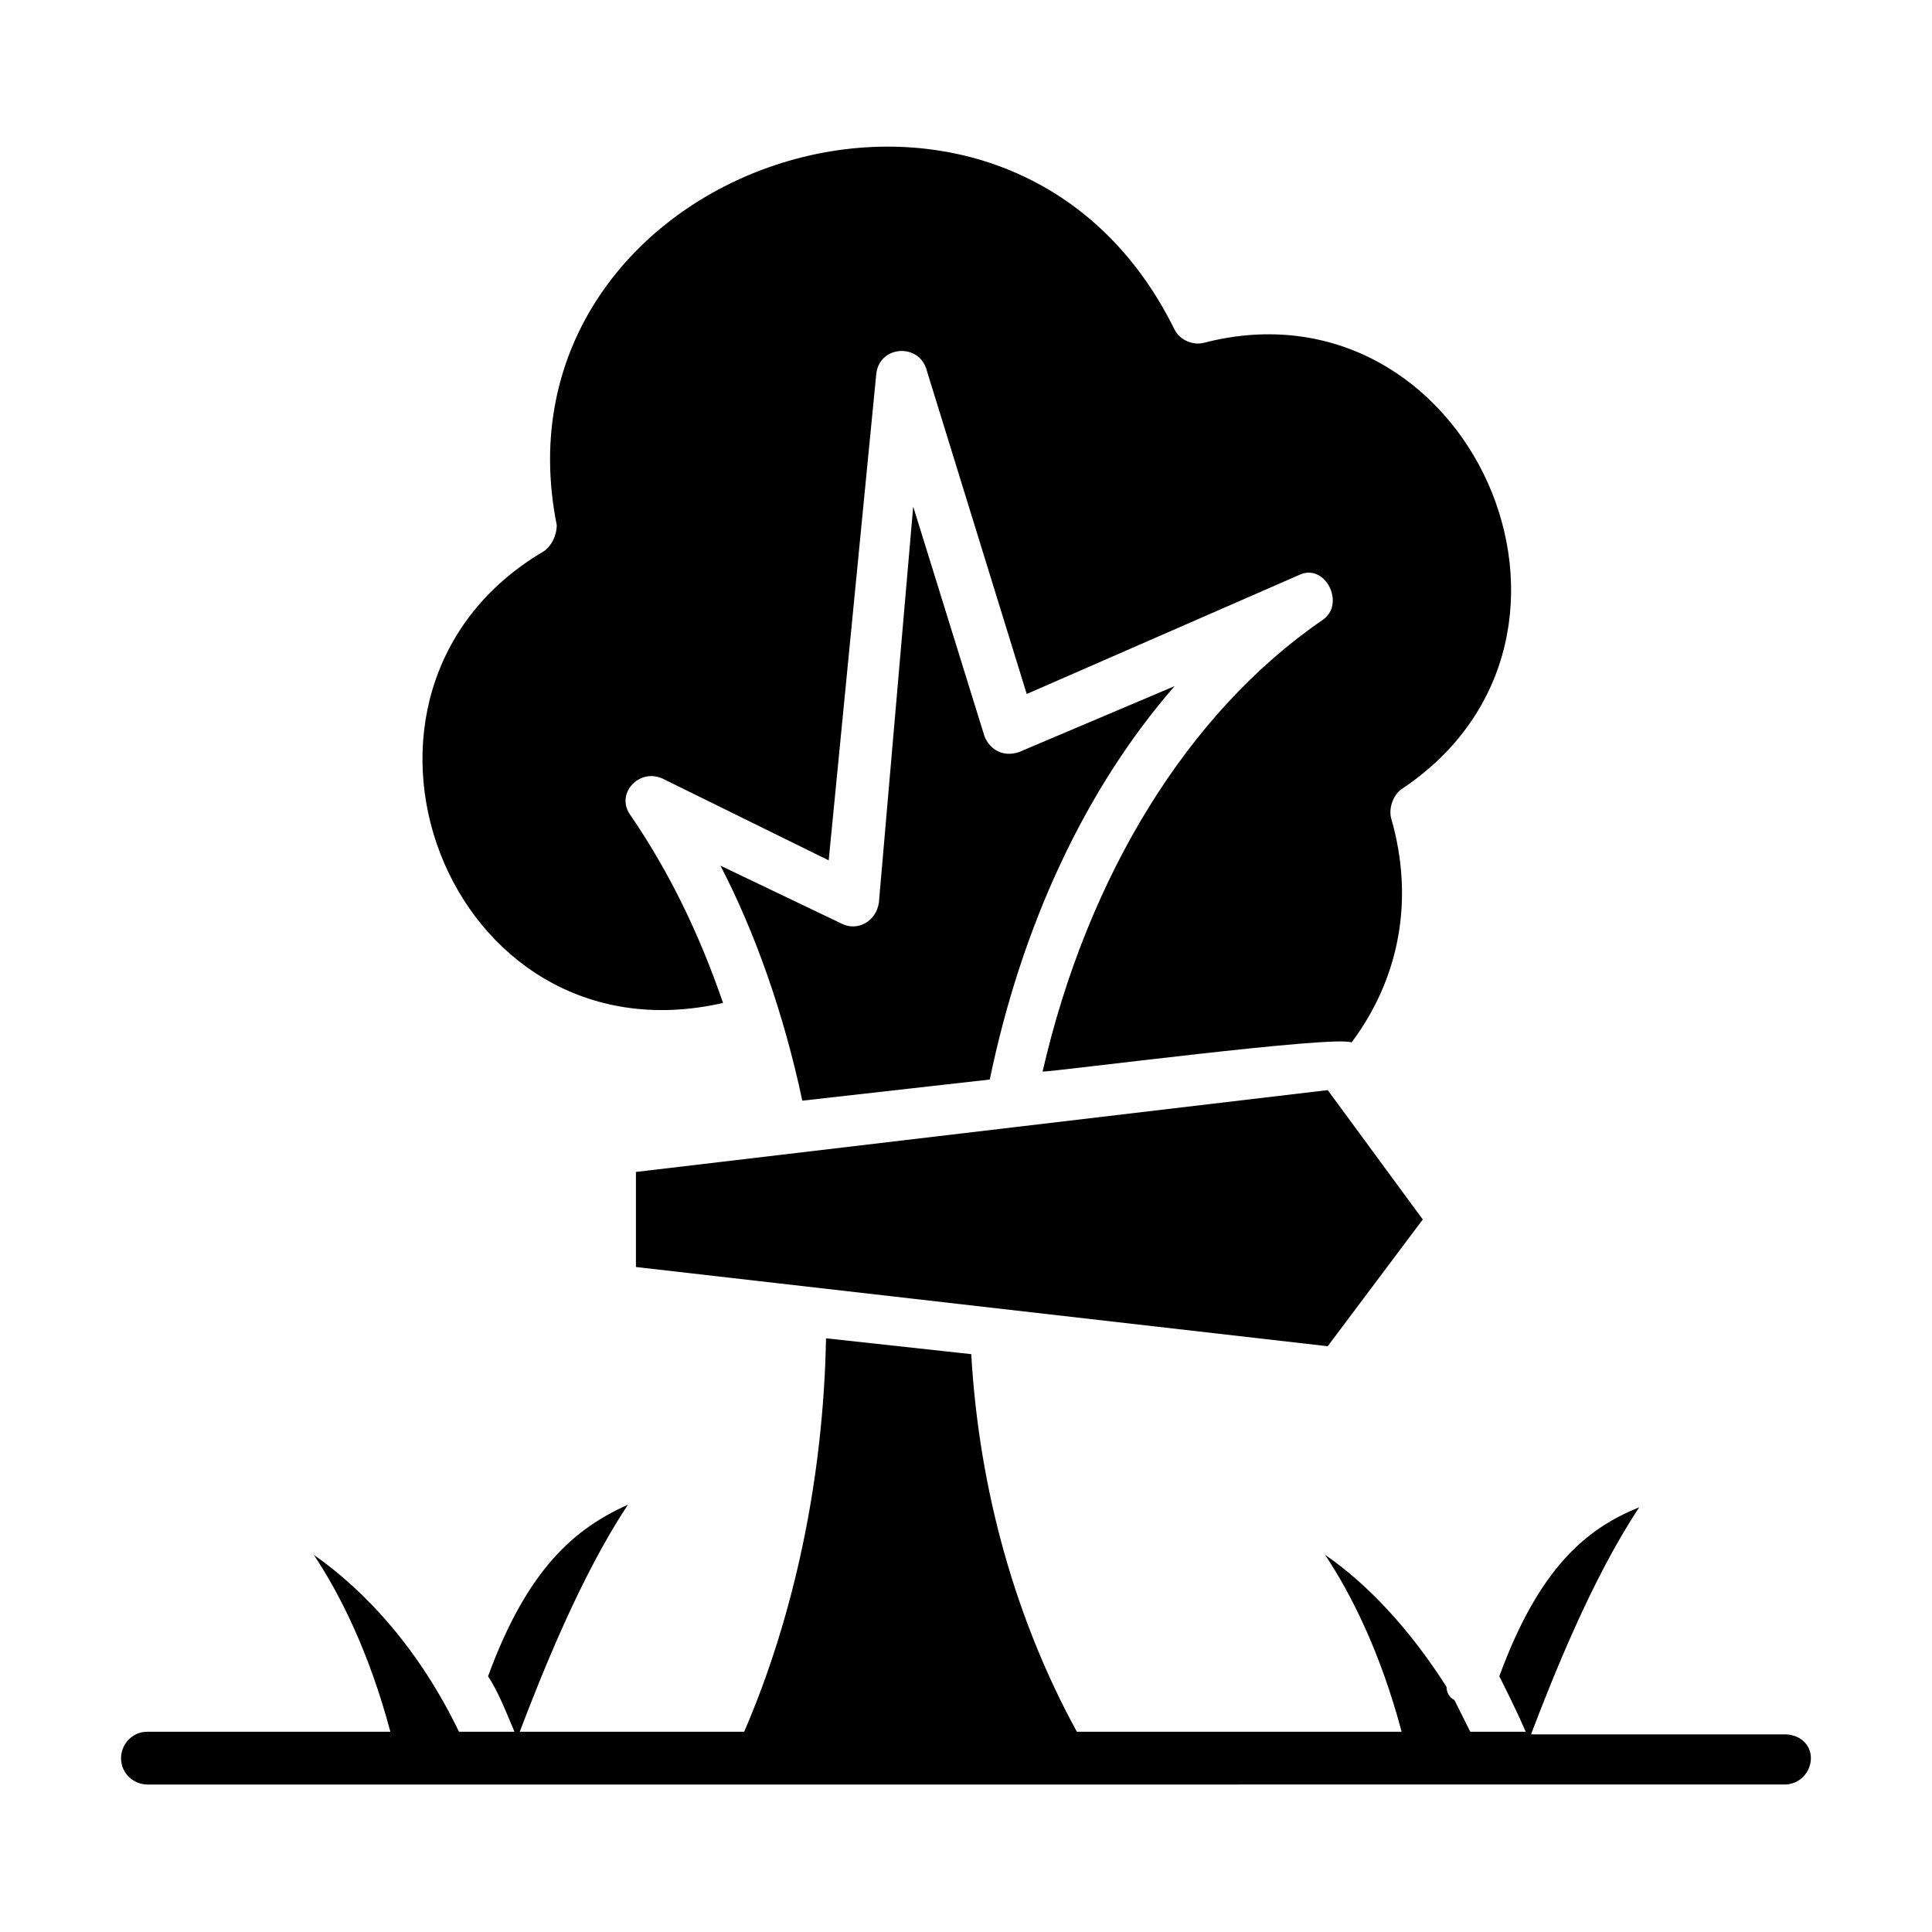 <?xml version="1.0" encoding="UTF-8"?>
<!-- Uploaded to: SVG Find, www.svgrepo.com, Generator: SVG Find Mixer Tools -->
<svg fill="#000000" width="800px" height="800px" version="1.1" viewBox="144 144 512 512" xmlns="http://www.w3.org/2000/svg">
 <g>
  <path d="m455.28 325.83c-23.789 27.289-40.586 63.676-48.98 104.26l-49.68 5.598c-4.898-23.09-12.594-44.781-21.691-62.277l32.188 15.395c4.199 2.098 9.098-0.699 9.797-5.598l9.094-104.96 18.895 60.879c1.398 3.5 4.898 5.598 9.098 4.199z"/>
  <path d="m312.53 454.58 183.33-21.691 25.191 34.285-25.191 33.59-183.33-20.992z"/>
  <path d="m288.04 290.14c2.098-1.398 3.5-4.199 3.5-6.996-18.891-94.465 118.96-142.75 163.74-51.781 1.398 2.801 4.898 4.199 7.695 3.5 69.973-18.191 113.36 77.672 52.48 118.25-2.098 1.398-3.5 4.898-2.801 7.695 6.297 21.691 2.098 42.684-10.496 59.477-3.496-2.098-78.367 7.699-81.867 7.699 11.895-51.781 38.484-95.164 74.172-119.66 6.297-4.199 0.699-15.395-6.297-11.895l-72.074 31.488-26.59-86.066c-2.098-6.996-12.594-6.297-13.297 1.398l-12.594 128.75-44.082-21.691c-6.297-2.801-12.594 4.199-8.398 9.797 10.496 15.395 18.191 31.488 24.492 49.68-73.469 16.797-110.55-82.566-47.582-119.65z"/>
  <path d="m623.91 609.92c0 3.5-2.801 6.996-6.996 6.996l-433.84 0.004c-3.5 0-6.996-2.801-6.996-6.996 0-3.5 2.801-6.996 6.996-6.996h64.375c-5.598-20.992-13.297-36.387-20.293-46.883 13.996 9.797 27.988 25.191 38.484 46.883h14.695c-2.098-4.898-4.199-10.496-6.996-14.695 10.496-28.688 23.09-39.184 37.086-45.484-12.594 18.895-23.09 45.484-28.688 60.176h59.477c13.297-30.789 20.992-67.176 21.691-104.26l38.484 4.199c2.098 36.387 11.895 70.672 27.988 100.06h86.066c-5.598-20.992-13.297-36.387-20.293-46.883 11.195 7.695 22.391 19.594 32.188 34.988 0 1.398 0.699 2.801 2.098 3.5 1.398 2.801 2.801 5.598 4.199 8.398h14.695c-2.098-4.898-4.898-10.496-6.996-14.695 10.496-28.688 23.09-39.184 37.086-44.781-12.594 18.895-23.09 45.484-28.688 60.176l67.176-0.004c4.195 0 6.996 2.801 6.996 6.297z"/>
 </g>
</svg>